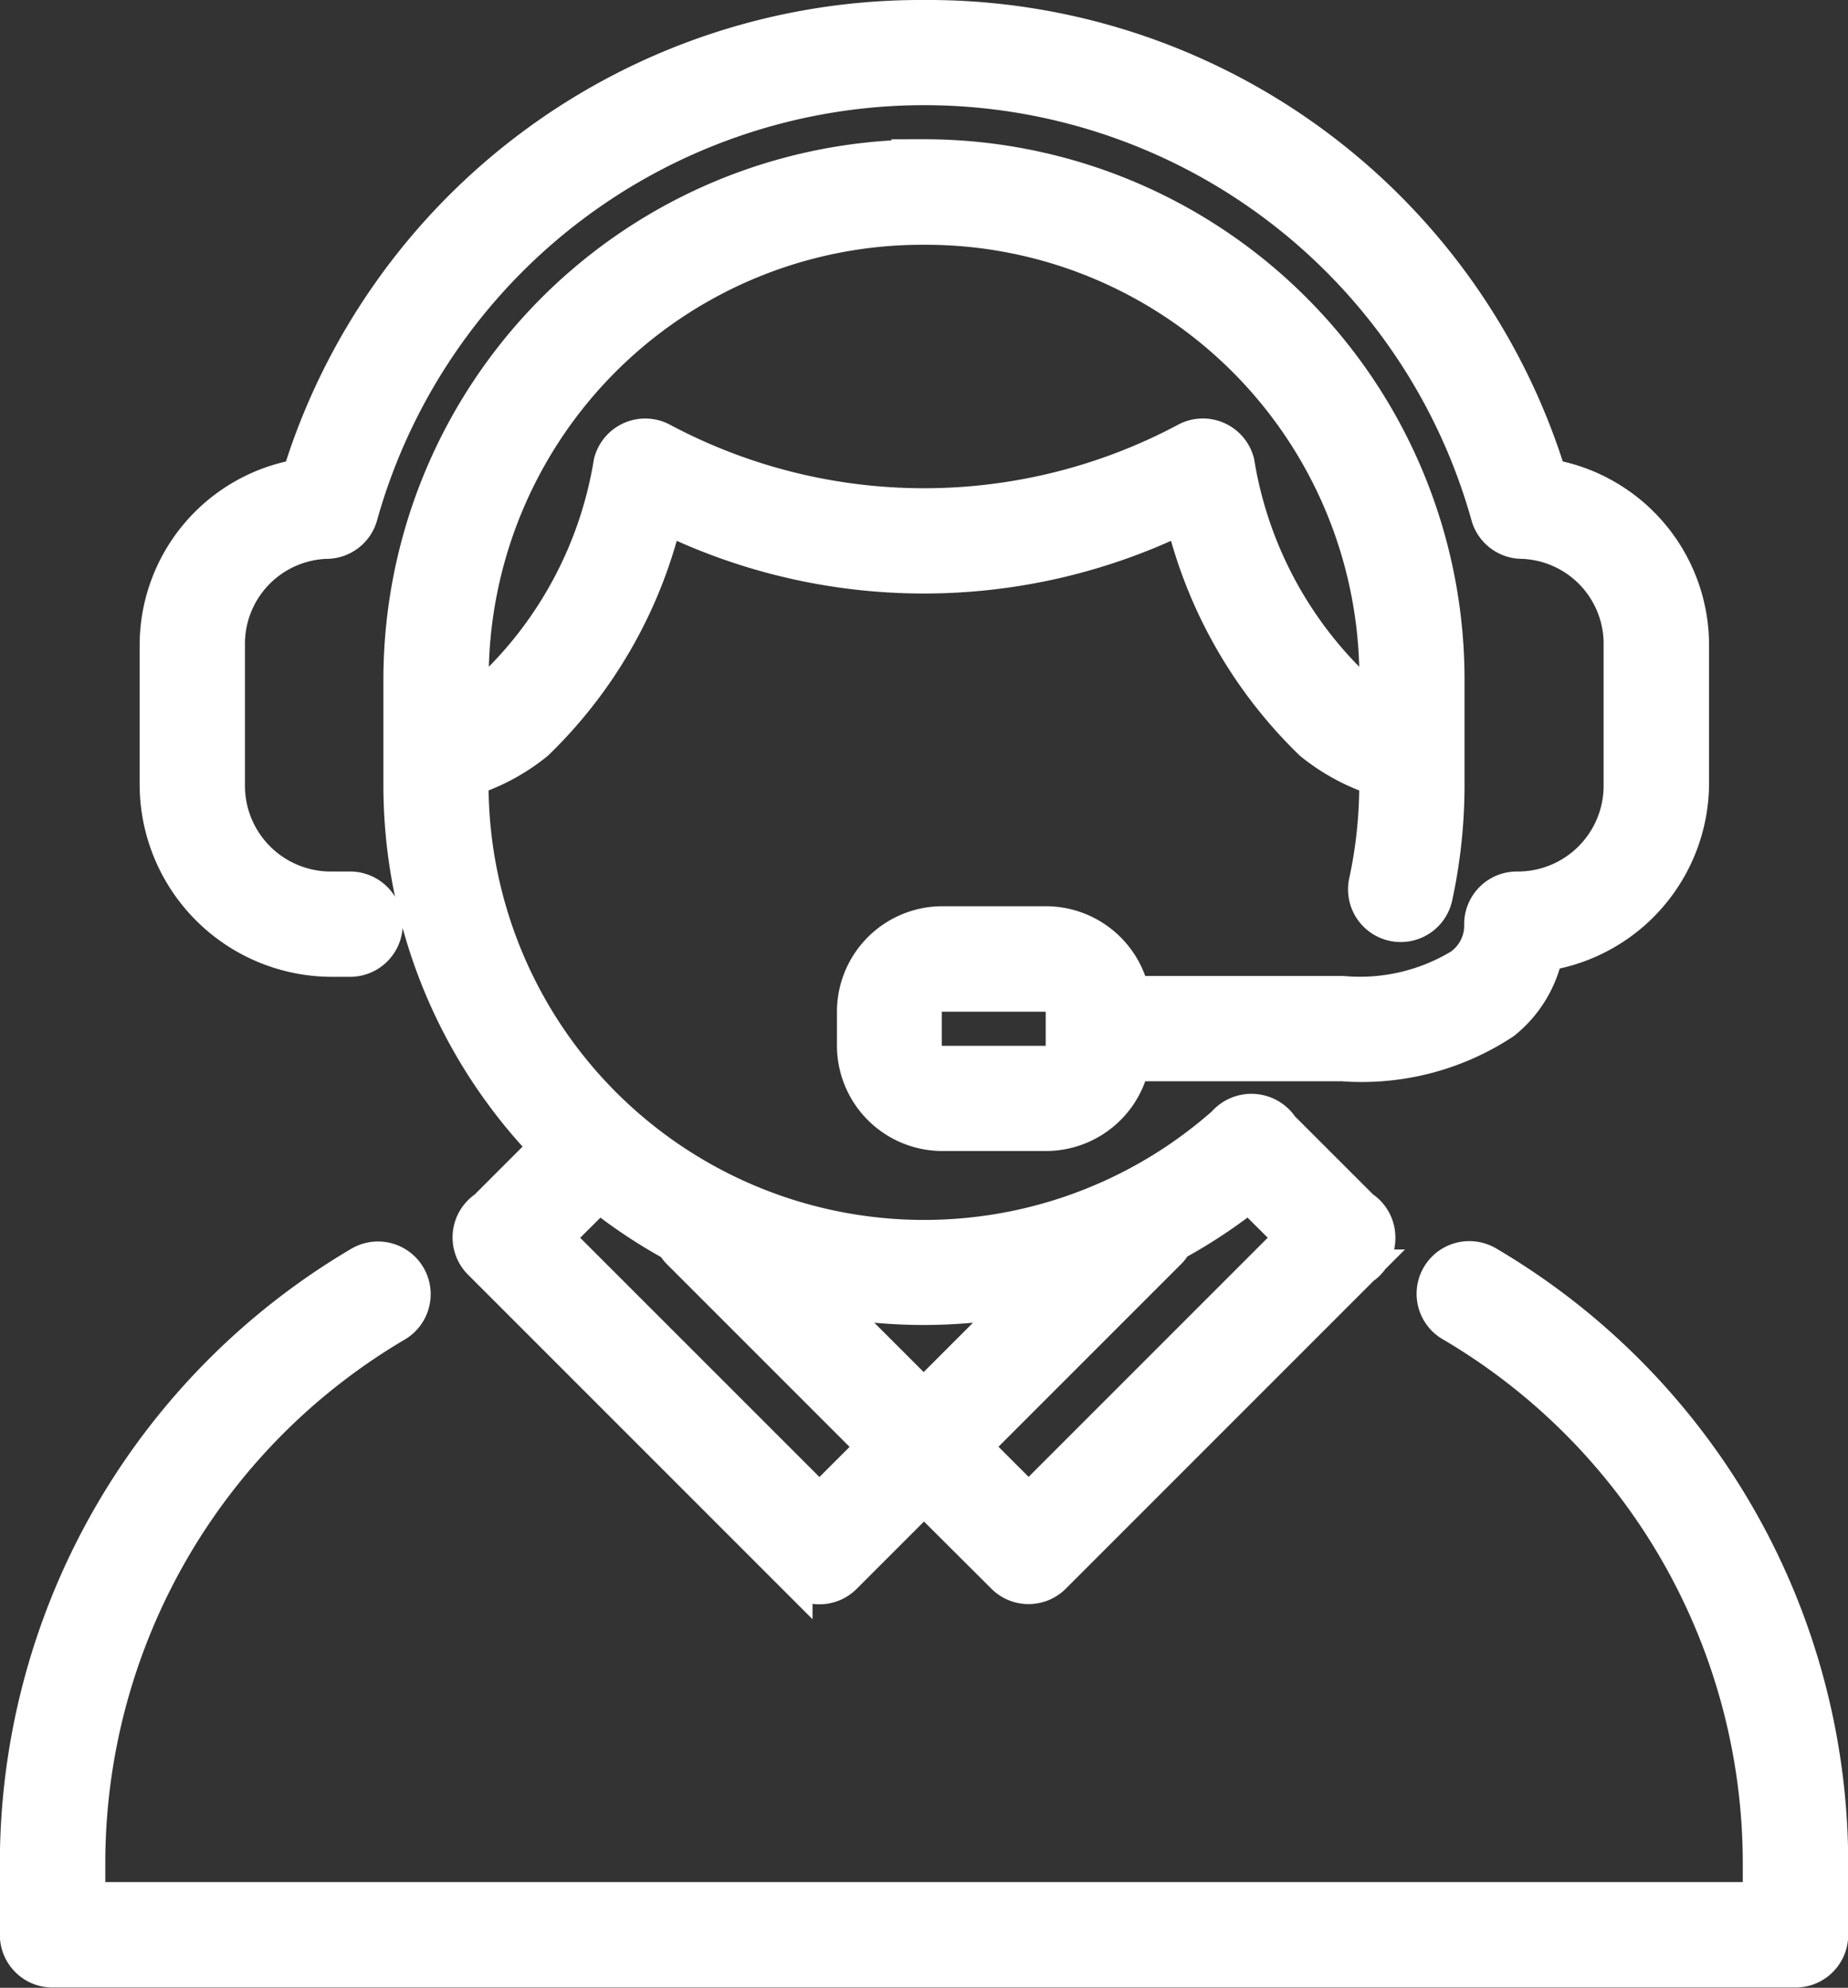 <svg xmlns="http://www.w3.org/2000/svg" width="25.975" height="27.936" viewBox="0 0 25.975 27.936">
  <rect x="0" y="0" width="25.975" height="27.936" fill="#333333" stroke="none"/>
  <path id="noun-service-1955932" d="M135.237,35a9.13,9.13,0,0,0-8.775,6.452,2.4,2.4,0,0,0-2,2.366v1.96a2.455,2.455,0,0,0,2.45,2.45h.258a.49.49,0,1,0,0-.98h-.258a1.456,1.456,0,0,1-1.47-1.47v-1.96a1.445,1.445,0,0,1,1.391-1.464.49.49,0,0,0,.477-.365,8.237,8.237,0,0,1,15.861,0,.49.49,0,0,0,.477.365,1.445,1.445,0,0,1,1.391,1.464v1.96a1.456,1.456,0,0,1-1.47,1.47.49.49,0,0,0-.49.485.7.7,0,0,1-.3.6,2.735,2.735,0,0,1-1.657.383h-2.964a1.236,1.236,0,0,0-1.2-.98h-1.47a1.233,1.233,0,0,0-1.225,1.225v.49a1.233,1.233,0,0,0,1.225,1.225h1.47a1.235,1.235,0,0,0,1.2-.98h2.964a3.609,3.609,0,0,0,2.257-.587,1.665,1.665,0,0,0,.59-.964,2.423,2.423,0,0,0,2.052-2.368v-1.96a2.4,2.4,0,0,0-2-2.366A9.13,9.13,0,0,0,135.237,35Zm0,1.96a7.343,7.343,0,0,0-7.349,7.349v1.47a7.319,7.319,0,0,0,2.054,5.091l-.861.861h0a.49.49,0,0,0-.07.763l4.409,4.409a.49.49,0,0,0,.693,0l1.123-1.123L136.36,56.9a.49.49,0,0,0,.693,0l4.34-4.34a.491.491,0,0,0,.219-.419h0v0a.49.49,0,0,0-.223-.411L140.258,50.6a.5.5,0,0,0-.8-.052,6.373,6.373,0,0,1-10.592-4.772v-.093a2.859,2.859,0,0,0,.919-.5,6.519,6.519,0,0,0,1.81-3.186,8.271,8.271,0,0,0,7.28,0,6.522,6.522,0,0,0,1.81,3.186,2.868,2.868,0,0,0,.919.5v.093a6.45,6.45,0,0,1-.146,1.369h0a.49.49,0,0,0,.958.208,7.417,7.417,0,0,0,.168-1.577v-1.47a7.343,7.343,0,0,0-7.349-7.349Zm0,.98a6.344,6.344,0,0,1,6.369,6.369v.309a2.087,2.087,0,0,1-.306-.2,5.62,5.62,0,0,1-1.668-3.165.49.49,0,0,0-.717-.308,7.838,7.838,0,0,1-7.356,0h0a.491.491,0,0,0-.717.308,5.621,5.621,0,0,1-1.668,3.165,2.086,2.086,0,0,1-.306.2v-.309a6.344,6.344,0,0,1,6.369-6.369Zm.245,10.778h1.47a.234.234,0,0,1,.245.245v.49a.234.234,0,0,1-.245.245h-1.47a.234.234,0,0,1-.245-.245v-.49A.234.234,0,0,1,135.482,48.718Zm-4.814,2.812a7.326,7.326,0,0,0,1.051.7.49.49,0,0,0,.087.116l2.738,2.738-.777.777-3.717-3.716Zm9.137,0,.617.614-3.715,3.715-.777-.777,2.739-2.739a.5.5,0,0,0,.092-.122,7.342,7.342,0,0,0,1.045-.692Zm3.073.913h0a.49.49,0,0,0-.217.917,8.792,8.792,0,0,1,4.334,7.6v.49H123.479v-.49a8.791,8.791,0,0,1,4.333-7.6.49.49,0,1,0-.5-.844,9.781,9.781,0,0,0-4.815,8.446v.98a.49.49,0,0,0,.49.49h24.5a.49.49,0,0,0,.49-.49v-.98a9.781,9.781,0,0,0-4.816-8.446.489.489,0,0,0-.28-.073Zm-9.046.543a7.331,7.331,0,0,0,2.8,0l-1.4,1.4Z" transform="translate(-122.249 -34.75)" fill="#fff" stroke="#fff" stroke-width="0.5"/>
</svg>
